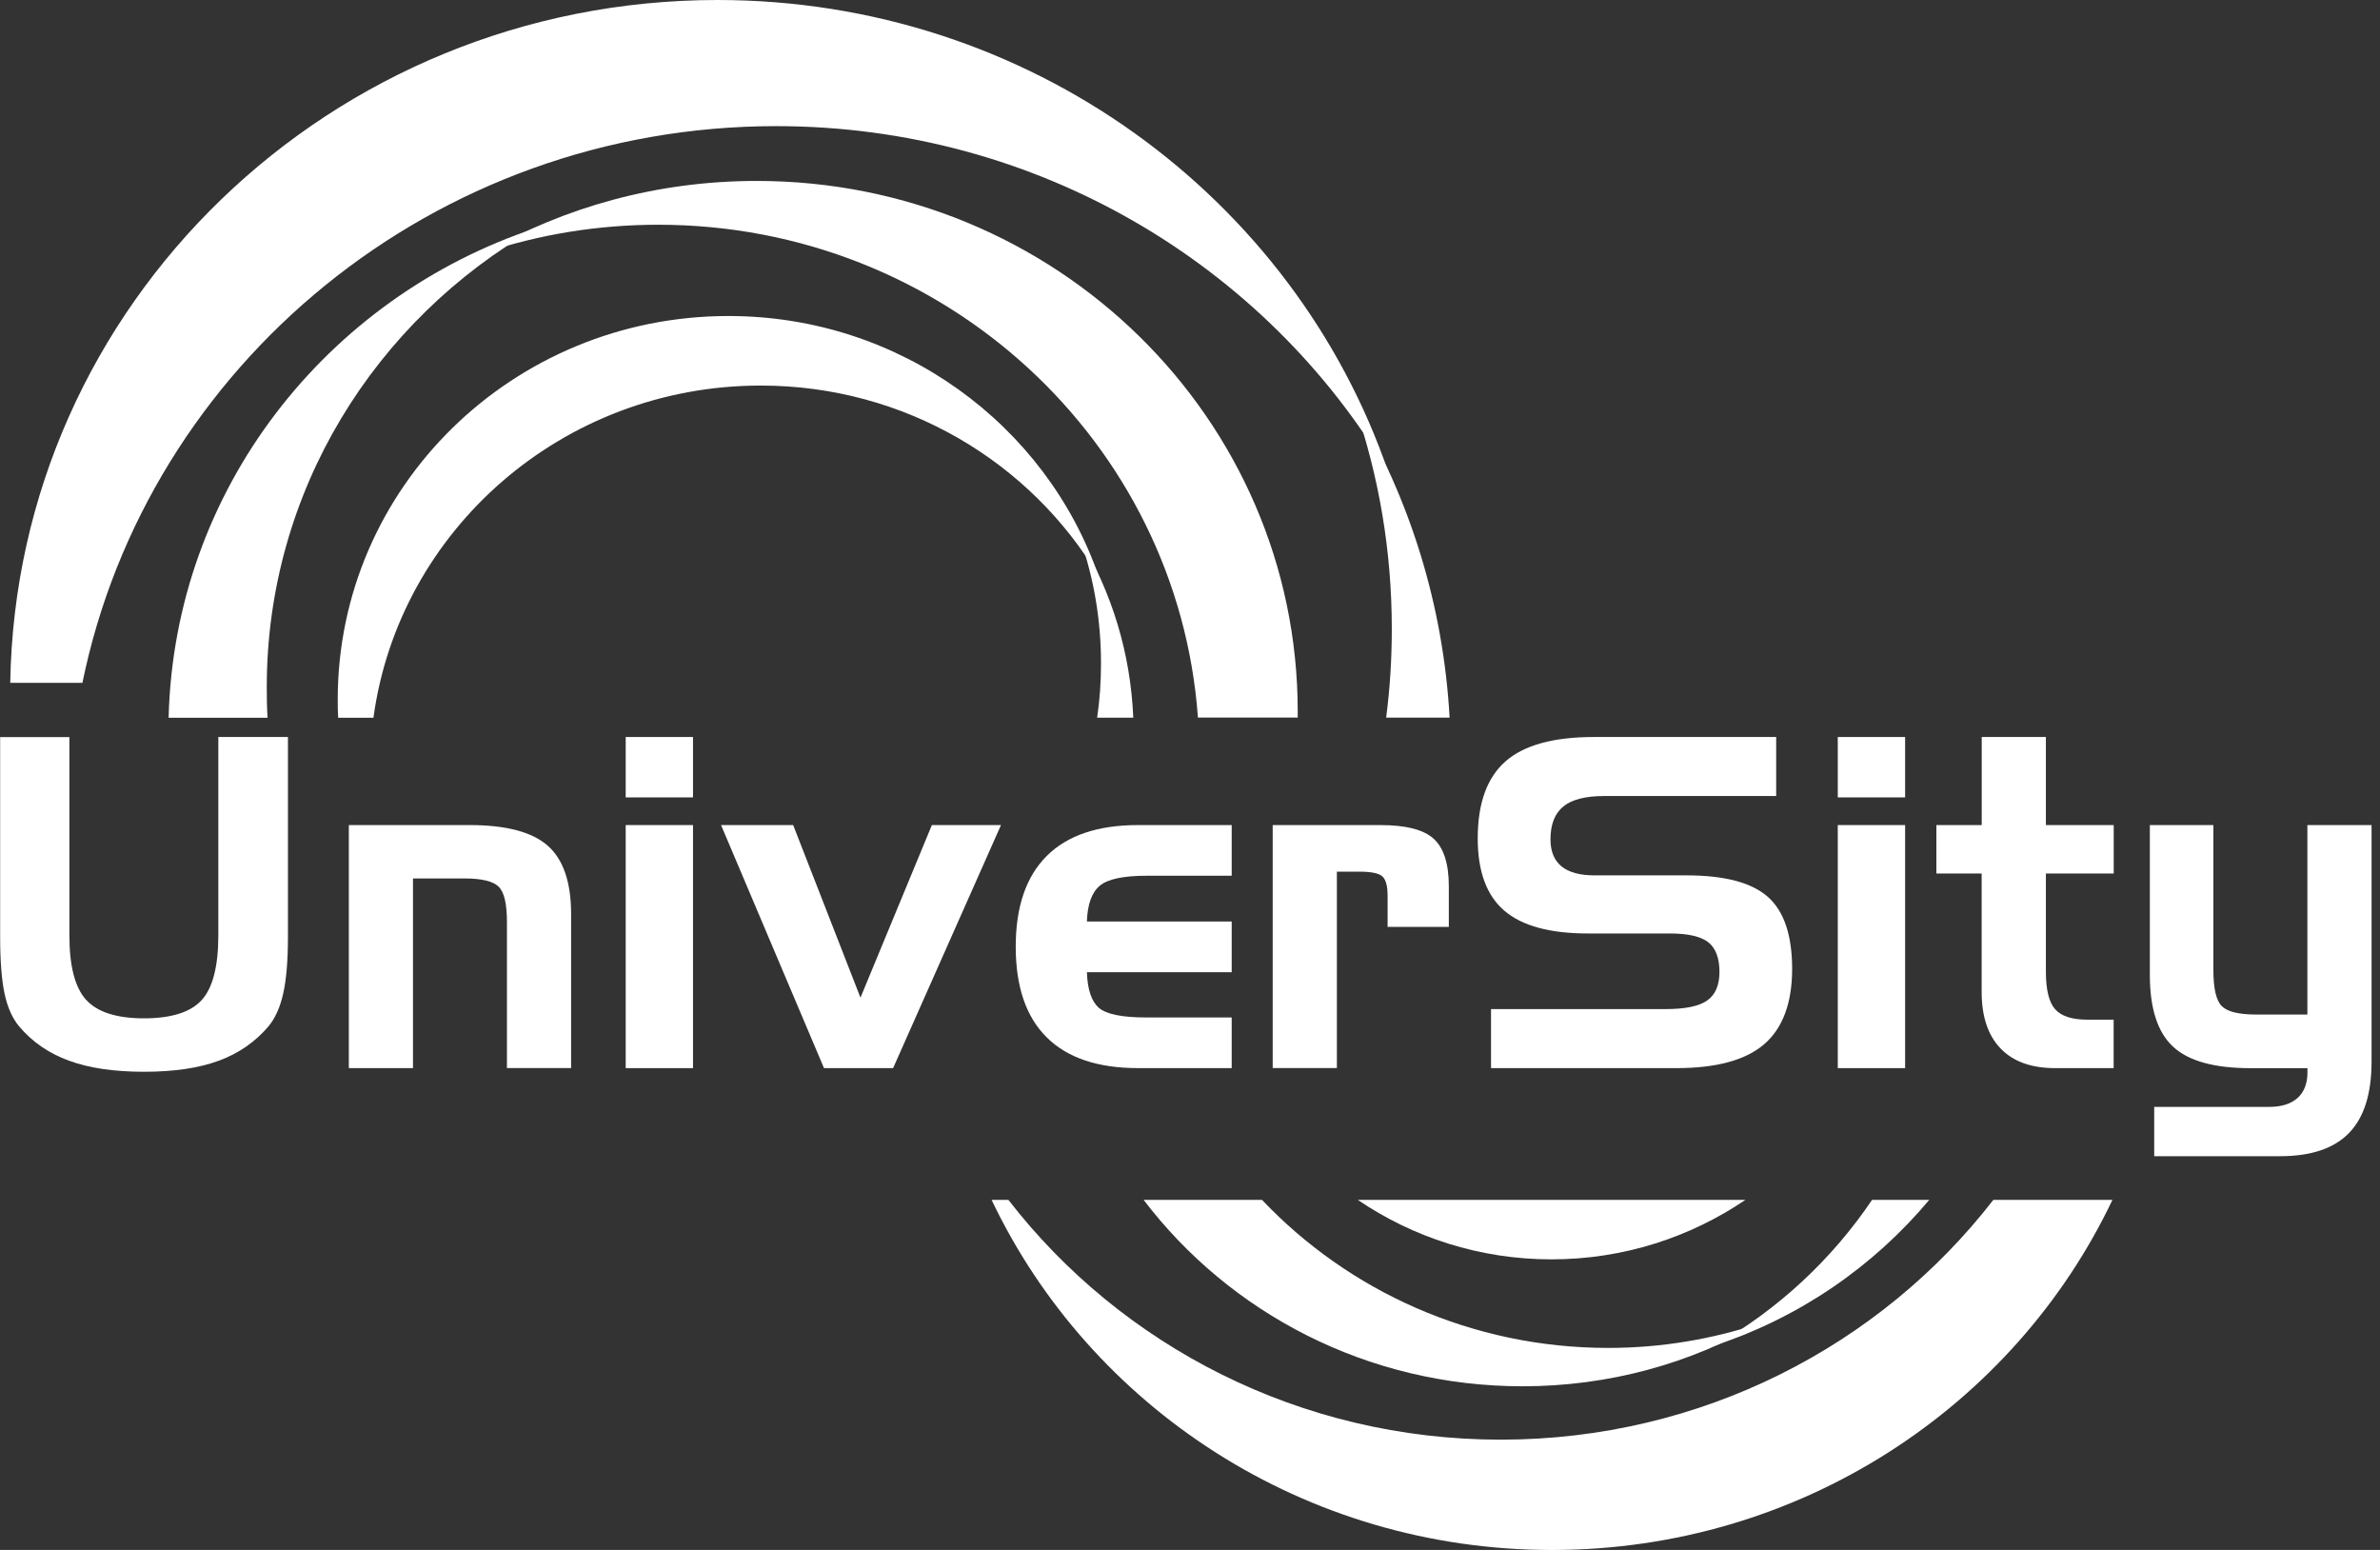 <?xml version="1.0" encoding="UTF-8"?> <svg xmlns="http://www.w3.org/2000/svg" width="129" height="84" viewBox="0 0 129 84" fill="none"><rect x="0" y="0" width="129" height="84" fill="#333333" stroke="none"/><g clip-path="url(#clip0_20_615)"><path fill-rule="evenodd" clip-rule="evenodd" d="M101.468 65.031C99.293 68.253 96.381 70.967 92.961 72.914C97.556 71.398 101.558 68.625 104.567 65.031H101.468Z" fill="white"></path><path fill-rule="evenodd" clip-rule="evenodd" d="M108.041 65.031C101.93 72.922 92.236 78.025 81.344 78.025C70.452 78.025 60.769 72.925 54.658 65.031H53.747C59.079 76.241 70.684 84.004 84.116 84.004C97.548 84.004 109.165 76.245 114.497 65.031H108.045H108.041Z" fill="white"></path><path fill-rule="evenodd" clip-rule="evenodd" d="M95.38 71.724C92.798 72.58 90.037 73.053 87.168 73.053C79.769 73.053 73.088 69.967 68.404 65.031H61.987C66.659 71.165 74.112 75.132 82.519 75.132C87.203 75.132 91.596 73.903 95.38 71.724Z" fill="white"></path><path fill-rule="evenodd" clip-rule="evenodd" d="M73.597 65.031C76.575 67.055 80.192 68.253 84.093 68.253C87.994 68.253 91.612 67.055 94.602 65.031H73.597Z" fill="white"></path><path fill-rule="evenodd" clip-rule="evenodd" d="M73.438 22.029C74.737 25.809 75.438 29.854 75.438 34.076C75.438 35.705 75.338 37.318 75.132 38.892H78.571C78.23 32.77 76.408 27.023 73.438 22.032V22.029Z" fill="white"></path><path fill-rule="evenodd" clip-rule="evenodd" d="M4.467 37.008C7.984 19.807 23.494 6.836 42.068 6.836C56.225 6.836 68.602 14.366 75.241 25.565C70.13 10.694 55.775 0 38.892 0C17.919 0 0.884 16.511 0.555 37.008H4.467Z" fill="white"></path><path fill-rule="evenodd" clip-rule="evenodd" d="M26.294 13.684C29.241 12.707 32.393 12.18 35.682 12.18C51.18 12.18 63.852 23.952 64.93 38.888H70.339V38.57C70.339 22.676 57.214 9.806 41.013 9.806C35.639 9.806 30.614 11.214 26.294 13.688V13.684Z" fill="white"></path><path fill-rule="evenodd" clip-rule="evenodd" d="M14.502 38.9C14.467 38.349 14.459 37.803 14.459 37.24C14.459 26.612 20.341 17.333 29.066 12.354C17.689 16.111 9.445 26.542 9.139 38.9H14.502Z" fill="white"></path><path fill-rule="evenodd" clip-rule="evenodd" d="M58.567 29.279C59.292 31.37 59.676 33.611 59.676 35.941C59.676 36.953 59.61 37.93 59.467 38.896H61.425C61.281 35.391 60.258 32.126 58.567 29.279Z" fill="white"></path><path fill-rule="evenodd" clip-rule="evenodd" d="M20.241 38.9C21.625 28.733 30.497 20.896 41.234 20.896C49.059 20.896 55.888 25.061 59.556 31.249C56.721 23.041 48.807 17.127 39.486 17.127C27.779 17.127 18.306 26.426 18.306 37.911C18.306 38.241 18.306 38.57 18.329 38.9H20.241Z" fill="white"></path><path d="M3.761 39.943V50.684C3.761 52.359 4.064 53.53 4.673 54.193C5.281 54.856 6.324 55.19 7.806 55.19C9.287 55.19 10.33 54.86 10.931 54.201C11.532 53.542 11.834 52.371 11.834 50.684V39.943H15.607V50.785C15.607 52.053 15.522 53.069 15.355 53.825C15.188 54.581 14.921 55.178 14.556 55.62C13.839 56.465 12.94 57.09 11.854 57.489C10.768 57.889 9.419 58.086 7.806 58.086C6.193 58.086 4.843 57.889 3.746 57.489C2.648 57.09 1.745 56.469 1.031 55.62C0.675 55.19 0.411 54.608 0.252 53.875C0.093 53.142 0.008 52.115 0.008 50.789V39.947H3.769L3.761 39.943Z" fill="white"></path><path d="M18.911 44.716H25.453C27.43 44.716 28.842 45.089 29.687 45.833C30.532 46.578 30.955 47.815 30.955 49.536V57.885H27.477V49.963C27.477 48.978 27.326 48.338 27.019 48.047C26.713 47.756 26.1 47.609 25.181 47.609H22.385V57.888H18.907V44.716H18.911Z" fill="white"></path><path d="M37.562 43.216H33.914V39.943H37.562V43.216ZM37.562 57.889H33.914V44.716H37.562V57.889Z" fill="white"></path><path d="M39.086 44.716H42.991L46.639 54.069L50.509 44.716H54.255L48.408 57.888H44.662L39.082 44.716H39.086Z" fill="white"></path><path d="M61.684 57.888C59.505 57.888 57.853 57.334 56.733 56.221C55.612 55.108 55.054 53.472 55.054 51.308C55.054 49.145 55.616 47.504 56.737 46.388C57.857 45.271 59.509 44.716 61.681 44.716H66.76V47.462H62.157C60.897 47.462 60.048 47.64 59.614 48.001C59.179 48.361 58.943 49.005 58.912 49.943H66.76V52.689H58.912C58.943 53.631 59.164 54.278 59.563 54.623C59.963 54.969 60.824 55.143 62.134 55.143H66.76V57.888H61.681H61.684Z" fill="white"></path><path d="M68.982 44.717H74.83C76.199 44.717 77.156 44.961 77.703 45.453C78.25 45.946 78.529 46.806 78.529 48.036V50.234H75.21V48.536C75.21 48.024 75.117 47.679 74.934 47.505C74.752 47.33 74.334 47.241 73.682 47.241H72.461V57.885H68.982V44.713V44.717Z" fill="white"></path><path d="M96.269 43.142H86.943C85.943 43.142 85.206 43.328 84.741 43.704C84.275 44.081 84.039 44.674 84.039 45.488C84.039 46.139 84.237 46.628 84.636 46.954C85.035 47.279 85.629 47.442 86.419 47.442H91.414C93.481 47.442 94.95 47.834 95.827 48.613C96.703 49.393 97.137 50.696 97.137 52.518C97.137 54.341 96.633 55.721 95.625 56.59C94.617 57.458 93.027 57.889 90.863 57.889H80.816V54.69H90.266C91.34 54.69 92.096 54.534 92.538 54.22C92.98 53.906 93.198 53.387 93.198 52.666C93.198 51.944 92.996 51.382 92.593 51.068C92.189 50.754 91.499 50.591 90.522 50.591H86.067C84 50.591 82.488 50.176 81.53 49.35C80.572 48.524 80.095 47.221 80.095 45.438C80.095 43.534 80.599 42.142 81.604 41.261C82.608 40.381 84.205 39.943 86.396 39.943H96.272V43.142H96.269Z" fill="white"></path><path d="M103.26 43.216H99.611V39.943H103.26V43.216ZM103.26 57.889H99.611V44.716H103.26V57.889Z" fill="white"></path><path d="M104.958 44.716H107.413V39.943H110.891V44.716H114.567V47.342H110.891V52.666C110.891 53.643 111.058 54.321 111.391 54.697C111.725 55.073 112.306 55.263 113.136 55.263H114.563V57.889H111.387C110.1 57.889 109.115 57.532 108.433 56.822C107.75 56.113 107.409 55.089 107.409 53.763V47.342H104.955V44.716H104.958Z" fill="white"></path><path d="M122.268 54.984H125.064V44.716H128.542V57.536C128.542 59.277 128.135 60.568 127.321 61.405C126.506 62.243 125.262 62.662 123.586 62.662H116.762V59.99H122.989C123.656 59.99 124.168 59.831 124.529 59.509C124.889 59.187 125.068 58.722 125.068 58.113V57.892H121.993C120.023 57.892 118.619 57.505 117.782 56.725C116.944 55.95 116.525 54.651 116.525 52.836V44.716H119.969V52.565C119.969 53.557 120.116 54.209 120.415 54.519C120.713 54.829 121.334 54.984 122.276 54.984H122.268Z" fill="white"></path></g><defs><clipPath id="clip0_20_615"><rect width="128.542" height="84" fill="white"></rect></clipPath></defs></svg> 